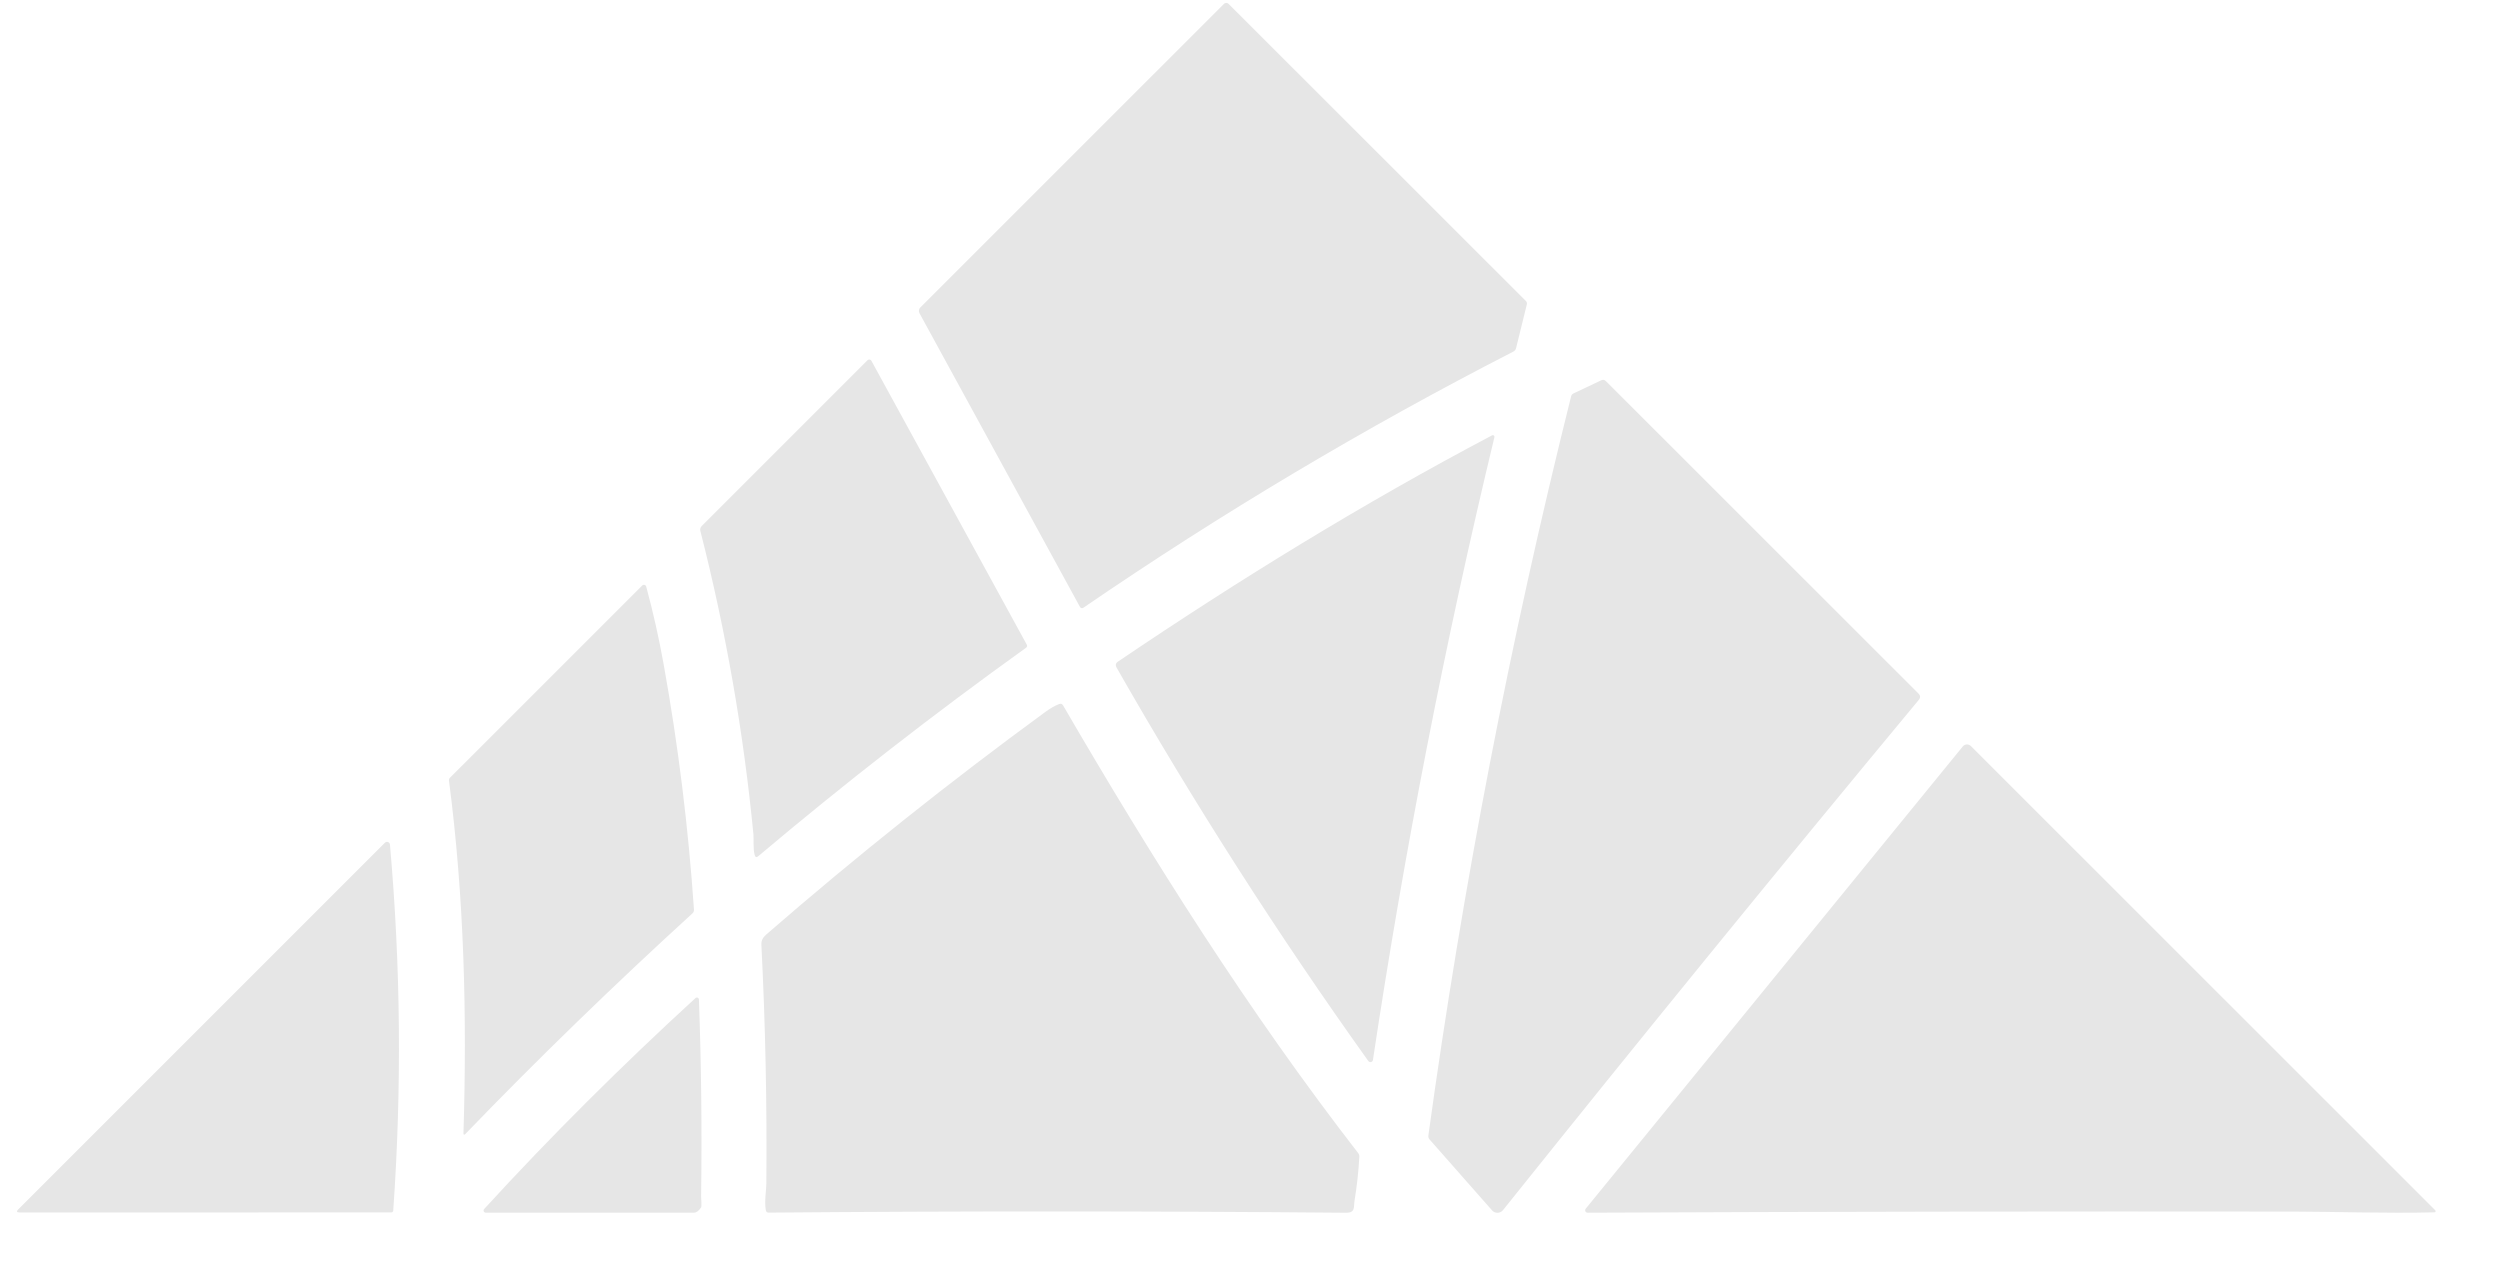 <svg xmlns="http://www.w3.org/2000/svg" width="508" height="261" viewBox="0 0 508 261" fill="none"><path d="M249.649 0.788L310.048 61.151C310.249 61.352 310.316 61.592 310.249 61.872L308.069 70.731C307.991 71.06 307.801 71.301 307.499 71.451C277.271 86.957 248.143 104.309 220.117 123.508C220.064 123.544 220.005 123.569 219.942 123.58C219.88 123.591 219.816 123.589 219.754 123.574C219.693 123.559 219.635 123.532 219.585 123.493C219.534 123.454 219.493 123.405 219.463 123.349L186.837 63.64C186.735 63.454 186.696 63.241 186.727 63.032C186.757 62.823 186.854 62.63 187.004 62.483L248.702 0.788C248.83 0.663 249.001 0.594 249.178 0.594C249.355 0.594 249.525 0.663 249.649 0.788Z" fill="black" fill-opacity="0.1"></path><path d="M153.096 169.539C151.089 148.764 147.493 128.205 142.307 107.86C142.266 107.691 142.269 107.515 142.316 107.348C142.363 107.18 142.452 107.028 142.575 106.905L176.283 73.195C176.337 73.141 176.403 73.101 176.475 73.077C176.547 73.053 176.624 73.046 176.7 73.056C176.775 73.067 176.847 73.094 176.91 73.138C176.973 73.18 177.025 73.237 177.062 73.304L208.624 130.96C208.775 131.228 208.724 131.454 208.473 131.638C189.79 145.037 171.661 159.149 154.085 173.973C153.727 174.275 153.484 174.202 153.356 173.755C152.995 172.523 153.188 170.453 153.096 169.539Z" fill="black" fill-opacity="0.1"></path><path d="M303.182 245.944L290.499 231.553C290.287 231.313 290.203 231.034 290.248 230.715C297.211 180.131 306.879 130.068 319.252 80.529C319.319 80.26 319.478 80.068 319.73 79.95L325.372 77.277C325.724 77.109 326.037 77.162 326.31 77.436L389.836 140.933C390.244 141.341 390.266 141.766 389.903 142.207C361.429 176.515 333.265 211.077 305.412 245.894C305.28 246.06 305.113 246.195 304.923 246.289C304.733 246.383 304.524 246.435 304.312 246.439C304.099 246.444 303.888 246.402 303.693 246.317C303.498 246.231 303.323 246.104 303.182 245.944Z" fill="black" fill-opacity="0.1"></path><path d="M227.183 134.429C251.762 117.801 276.961 102.303 303.199 88.457C303.254 88.429 303.316 88.417 303.378 88.422C303.44 88.428 303.499 88.451 303.548 88.489C303.597 88.526 303.635 88.577 303.656 88.636C303.677 88.694 303.682 88.757 303.668 88.818C293.603 130.647 285.374 172.836 278.981 215.385C278.965 215.486 278.919 215.58 278.849 215.655C278.78 215.73 278.69 215.783 278.591 215.807C278.491 215.831 278.387 215.826 278.291 215.791C278.195 215.756 278.111 215.694 278.05 215.612C259.642 189.836 242.591 163.189 226.898 135.67C226.608 135.167 226.703 134.754 227.183 134.429Z" fill="black" fill-opacity="0.1"></path><path d="M140.723 185.581C124.812 200.106 109.438 215 94.475 230.514C94.45 230.539 94.418 230.556 94.384 230.563C94.35 230.57 94.314 230.567 94.281 230.553C94.249 230.54 94.221 230.517 94.202 230.487C94.182 230.458 94.172 230.423 94.173 230.388C94.911 206.401 94.341 182.455 91.231 158.618C91.215 158.514 91.225 158.408 91.258 158.309C91.292 158.21 91.348 158.121 91.423 158.048L130.504 118.974C130.563 118.914 130.636 118.872 130.717 118.85C130.798 118.828 130.884 118.828 130.965 118.85C131.047 118.872 131.121 118.916 131.182 118.976C131.242 119.036 131.286 119.11 131.309 119.192C132.712 124.366 133.899 129.663 134.872 135.083C137.828 151.544 139.876 168.134 141.016 184.852C141.024 184.988 141.002 185.124 140.951 185.25C140.9 185.376 140.822 185.489 140.723 185.581Z" fill="black" fill-opacity="0.1"></path><path d="M155.72 240.546C155.865 224.348 155.53 208.158 154.714 191.976C154.663 191.046 155.091 190.426 155.736 189.864C174.039 173.967 192.973 158.87 212.539 144.571C213.461 143.9 214.355 143.398 215.221 143.062C215.568 142.928 215.833 143.02 216.017 143.339C234.267 174.719 253.732 205.588 275.971 234.294C276.15 234.523 276.231 234.78 276.215 235.065C276.058 238.015 275.734 240.982 275.242 243.966C275.024 245.265 275.485 246.447 273.49 246.43C234.393 246.084 195.298 246.075 156.206 246.405C155.876 246.411 155.681 246.251 155.619 245.927C155.292 244.184 155.711 241.871 155.72 240.546Z" fill="black" fill-opacity="0.1"></path><path d="M466.321 246.196C418.432 246.134 370.524 246.21 322.597 246.422C322.503 246.422 322.412 246.396 322.333 246.346C322.254 246.296 322.191 246.225 322.15 246.141C322.11 246.057 322.094 245.963 322.105 245.87C322.116 245.778 322.153 245.69 322.211 245.617L398.839 151.678C398.936 151.558 399.058 151.459 399.197 151.389C399.335 151.319 399.487 151.279 399.642 151.271C399.796 151.263 399.951 151.287 400.096 151.343C400.241 151.399 400.372 151.485 400.482 151.595L494.856 245.944C494.889 245.976 494.911 246.018 494.921 246.063C494.931 246.108 494.927 246.155 494.91 246.198C494.893 246.241 494.863 246.278 494.825 246.304C494.788 246.331 494.743 246.345 494.696 246.346C485.215 246.589 473.513 246.204 466.321 246.196Z" fill="black" fill-opacity="0.1"></path><path d="M79.511 246.363L3.982 246.372C3.378 246.372 3.292 246.159 3.722 245.735L78.22 171.241C78.3 171.16 78.402 171.105 78.512 171.08C78.623 171.055 78.739 171.063 78.845 171.102C78.952 171.14 79.045 171.209 79.114 171.299C79.183 171.389 79.225 171.496 79.235 171.609C81.431 196.379 81.654 221.174 79.905 245.994C79.899 246.094 79.855 246.188 79.781 246.257C79.708 246.325 79.612 246.363 79.511 246.363Z" fill="black" fill-opacity="0.1"></path><path d="M98.373 245.684C111.986 230.807 126.438 216.45 141.326 202.805C141.383 202.75 141.455 202.714 141.533 202.7C141.61 202.686 141.691 202.695 141.764 202.726C141.837 202.757 141.901 202.808 141.946 202.874C141.992 202.94 142.018 203.018 142.022 203.098C142.503 216.369 142.651 229.712 142.466 243.128C142.458 243.58 142.634 245.098 142.458 245.357C141.988 246.061 141.499 246.413 140.991 246.413H98.7C98.615 246.414 98.531 246.39 98.46 246.345C98.388 246.299 98.332 246.233 98.297 246.156C98.263 246.078 98.251 245.993 98.264 245.909C98.278 245.825 98.316 245.747 98.373 245.684Z" fill="black" fill-opacity="0.1"></path></svg>